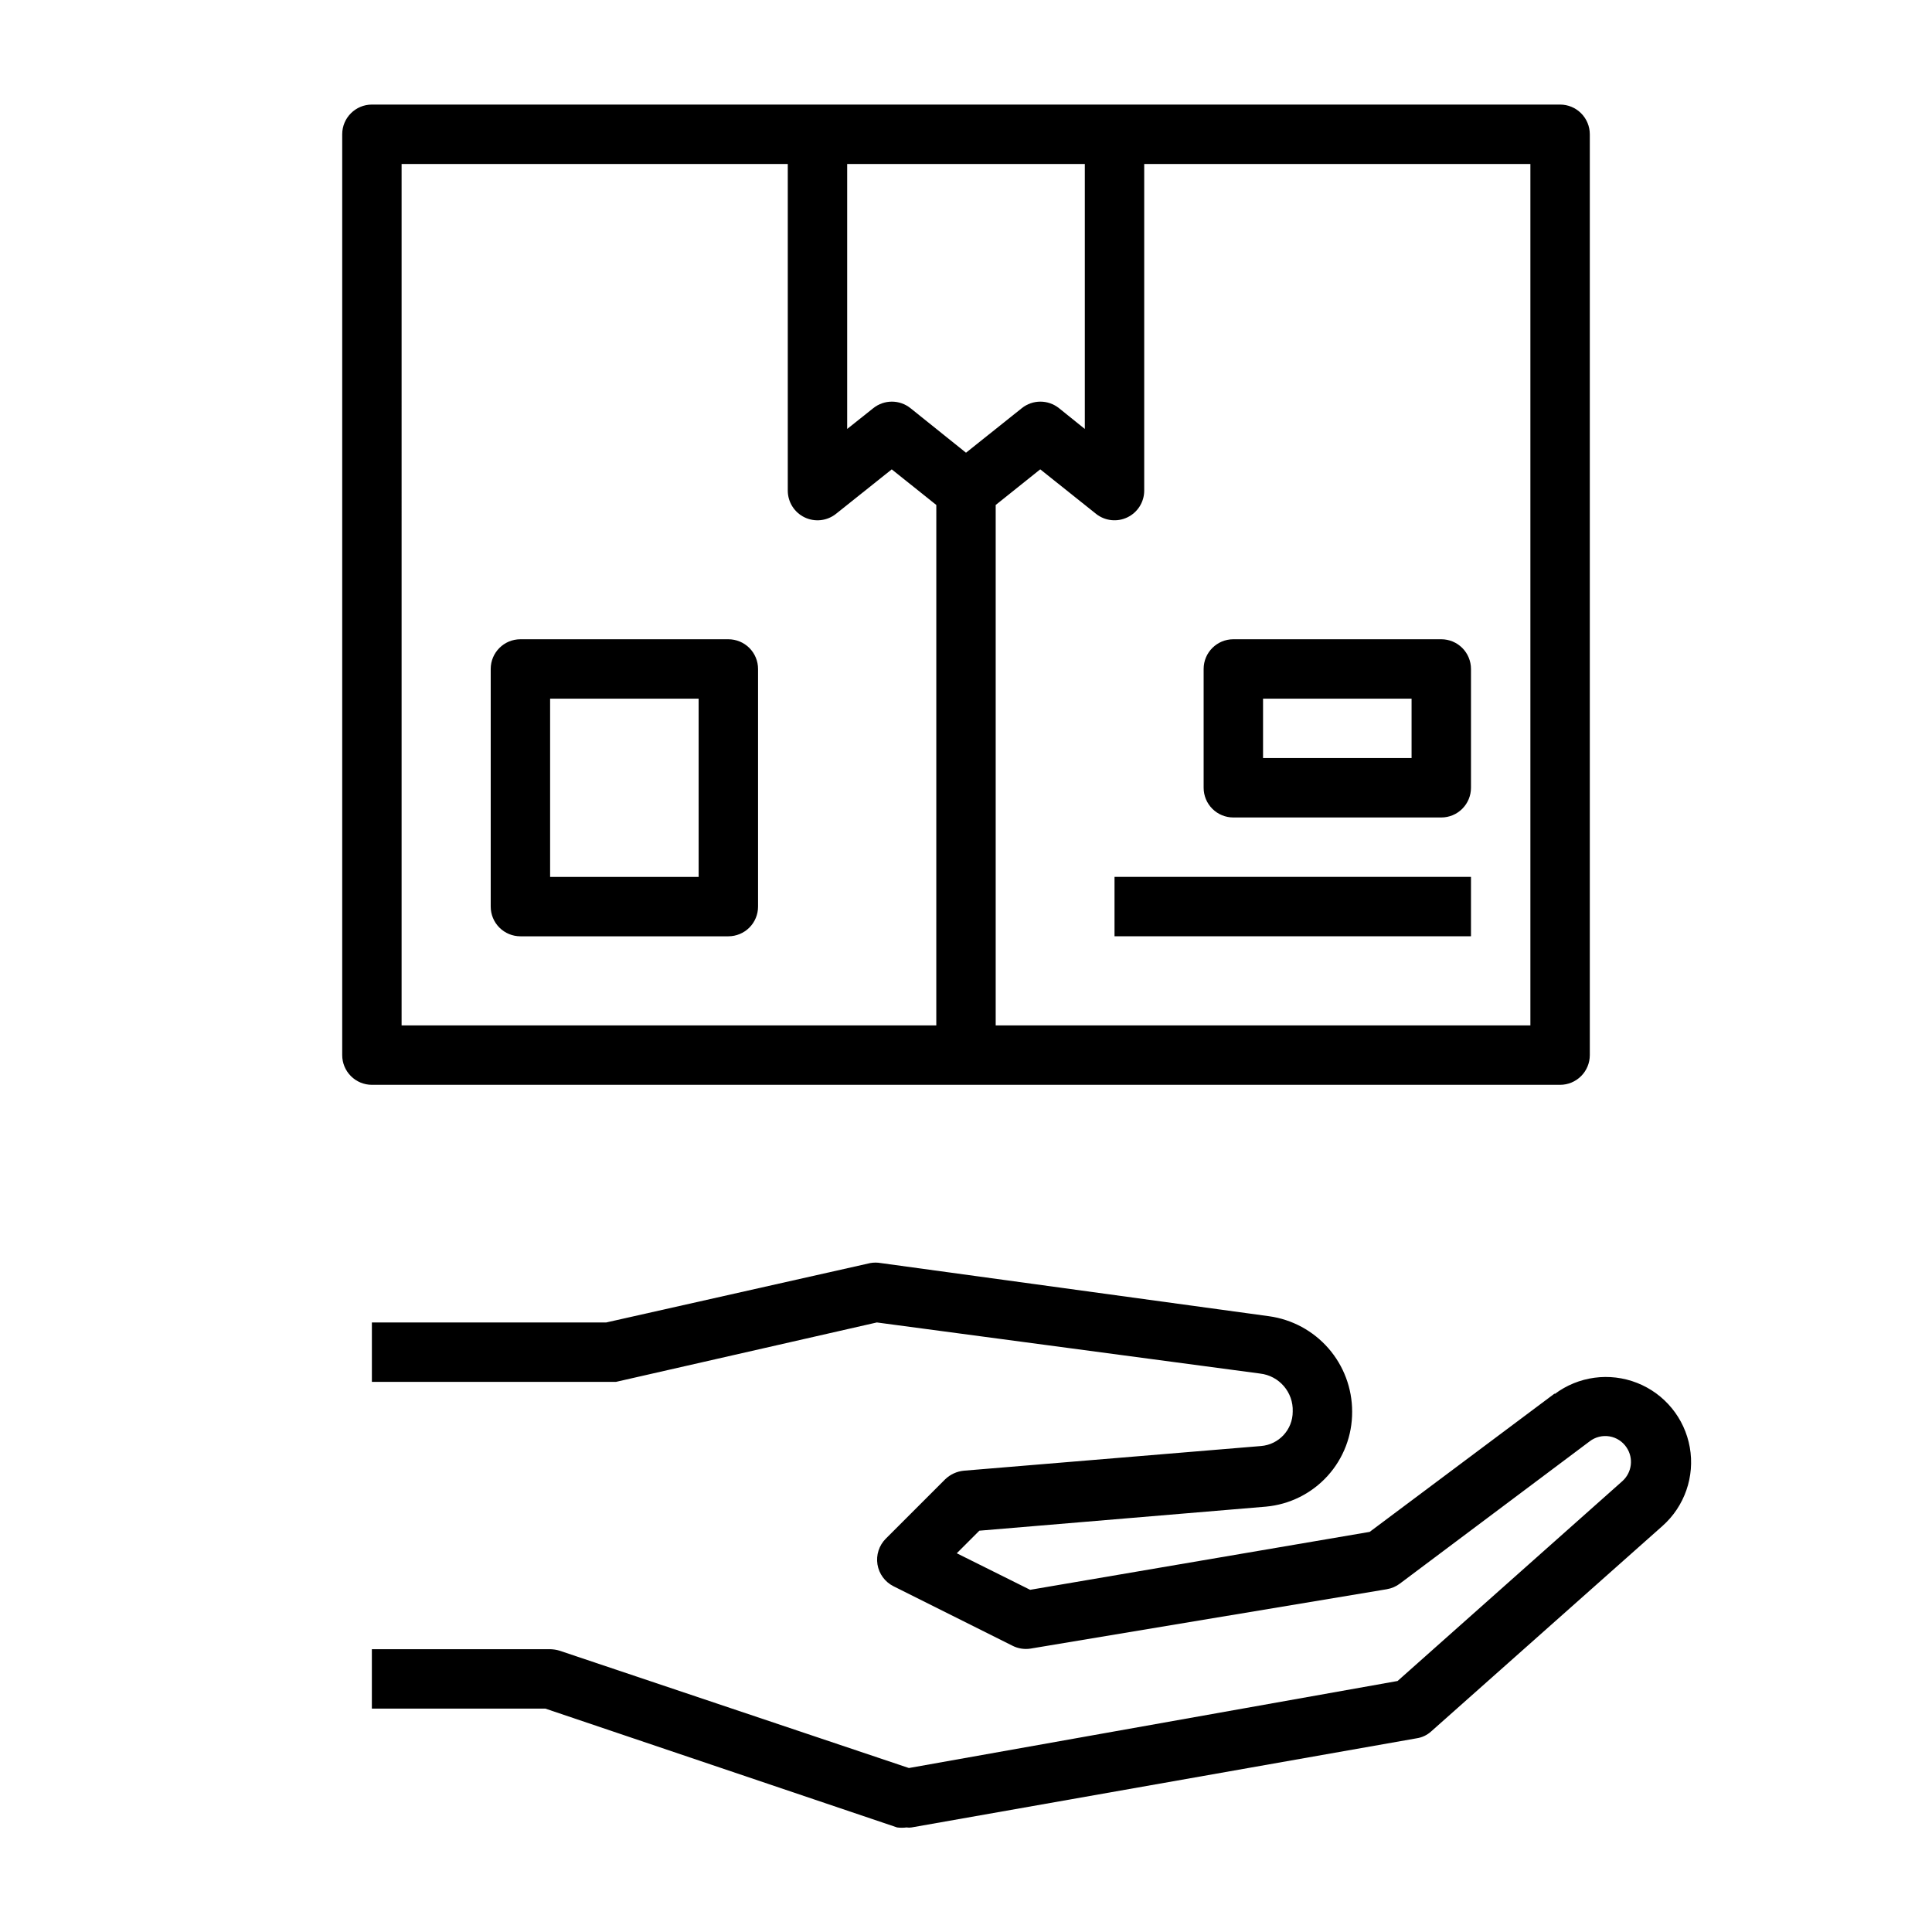 <?xml version="1.0" encoding="UTF-8"?>
<!-- Uploaded to: ICON Repo, www.iconrepo.com, Generator: ICON Repo Mixer Tools -->
<svg fill="#000000" width="800px" height="800px" version="1.1" viewBox="144 144 512 512" xmlns="http://www.w3.org/2000/svg">
 <g>
  <path d="m556.02 513.28-49.043 36.684-89.977 15.352-19.445-9.684 5.984-5.984 75.965-6.375c6.269-0.574 12.094-3.481 16.324-8.145 4.227-4.668 6.547-10.75 6.504-17.047 0-6.164-2.234-12.121-6.285-16.766-4.055-4.644-9.648-7.664-15.758-8.504l-102.89-14.09c-0.91-0.16-1.844-0.16-2.754 0l-69.98 15.742h-62.113v15.742h64.707l69.117-15.742 101.55 13.539-0.004 0.004c5.082 0.57 8.859 4.969 8.66 10.074 0.016 4.781-3.656 8.762-8.422 9.133l-78.719 6.535c-1.867 0.176-3.613 0.98-4.961 2.281l-15.742 15.742h-0.004c-1.781 1.793-2.598 4.328-2.195 6.824 0.406 2.492 1.984 4.641 4.242 5.773l31.488 15.742c1.48 0.766 3.16 1.039 4.805 0.789l94.465-15.742v-0.004c1.258-0.211 2.445-0.723 3.461-1.496l50.305-37.707c1.488-1.137 3.387-1.605 5.238-1.293 1.852 0.312 3.488 1.379 4.523 2.949 1.891 2.824 1.422 6.613-1.105 8.895l-59.59 52.98-129.5 23.062-92.574-31.094c-0.816-0.246-1.664-0.379-2.519-0.395h-47.23v15.742h45.973l93.203 31.488v0.004c0.836 0.113 1.684 0.113 2.519 0 0.441 0.078 0.895 0.078 1.34 0l133.82-23.617c1.438-0.207 2.777-0.84 3.856-1.812l61.324-54.473c5.863-5.215 8.602-13.102 7.231-20.828-1.371-7.727-6.656-14.191-13.957-17.07-7.301-2.879-15.57-1.766-21.848 2.945z"/>
  <path d="m557.44 431.49c2.09 0 4.09-0.832 5.566-2.309 1.477-1.477 2.309-3.477 2.309-5.566v-244.03c0-2.09-0.832-4.09-2.309-5.566-1.477-1.477-3.477-2.305-5.566-2.305h-314.88c-4.348 0-7.871 3.523-7.871 7.871v244.03c0 2.09 0.828 4.09 2.305 5.566 1.477 1.477 3.477 2.309 5.566 2.309zm-7.871-15.742-141.7-0.004v-137.92l11.809-9.445 14.801 11.809h-0.004c2.363 1.867 5.586 2.223 8.297 0.914 2.715-1.305 4.445-4.043 4.457-7.055v-86.594h102.34zm-118.08-228.29v70.219l-6.848-5.512h-0.004c-2.875-2.301-6.965-2.301-9.84 0l-14.797 11.809-14.719-11.809h-0.004c-2.875-2.301-6.965-2.301-9.84 0l-6.926 5.512v-70.219zm-181.06 0h102.34v86.594c0.016 3.012 1.746 5.75 4.457 7.055 2.715 1.309 5.934 0.953 8.297-0.914l14.801-11.809 11.809 9.445-0.004 137.92h-141.7z"/>
  <path d="m470.85 360.64h55.105-0.004c2.09 0 4.09-0.828 5.566-2.305 1.477-1.477 2.309-3.477 2.309-5.566v-31.488c0-2.086-0.832-4.09-2.309-5.566-1.477-1.477-3.477-2.305-5.566-2.305h-55.102c-4.348 0-7.871 3.523-7.871 7.871v31.488c0 2.09 0.828 4.09 2.305 5.566 1.477 1.477 3.477 2.305 5.566 2.305zm7.871-31.488h39.359v15.742l-39.359 0.004z"/>
  <path d="m337.02 313.41h-55.105c-4.348 0-7.871 3.523-7.871 7.871v62.977c0 2.09 0.828 4.09 2.305 5.566 1.477 1.477 3.481 2.305 5.566 2.305h55.105c2.086 0 4.09-0.828 5.566-2.305 1.477-1.477 2.305-3.477 2.305-5.566v-62.977c0-2.086-0.828-4.09-2.305-5.566-1.477-1.477-3.481-2.305-5.566-2.305zm-7.871 62.977h-39.363v-47.234h39.359z"/>
  <path d="m439.36 376.38h94.465v15.742h-94.465z"/>
 </g>
</svg>